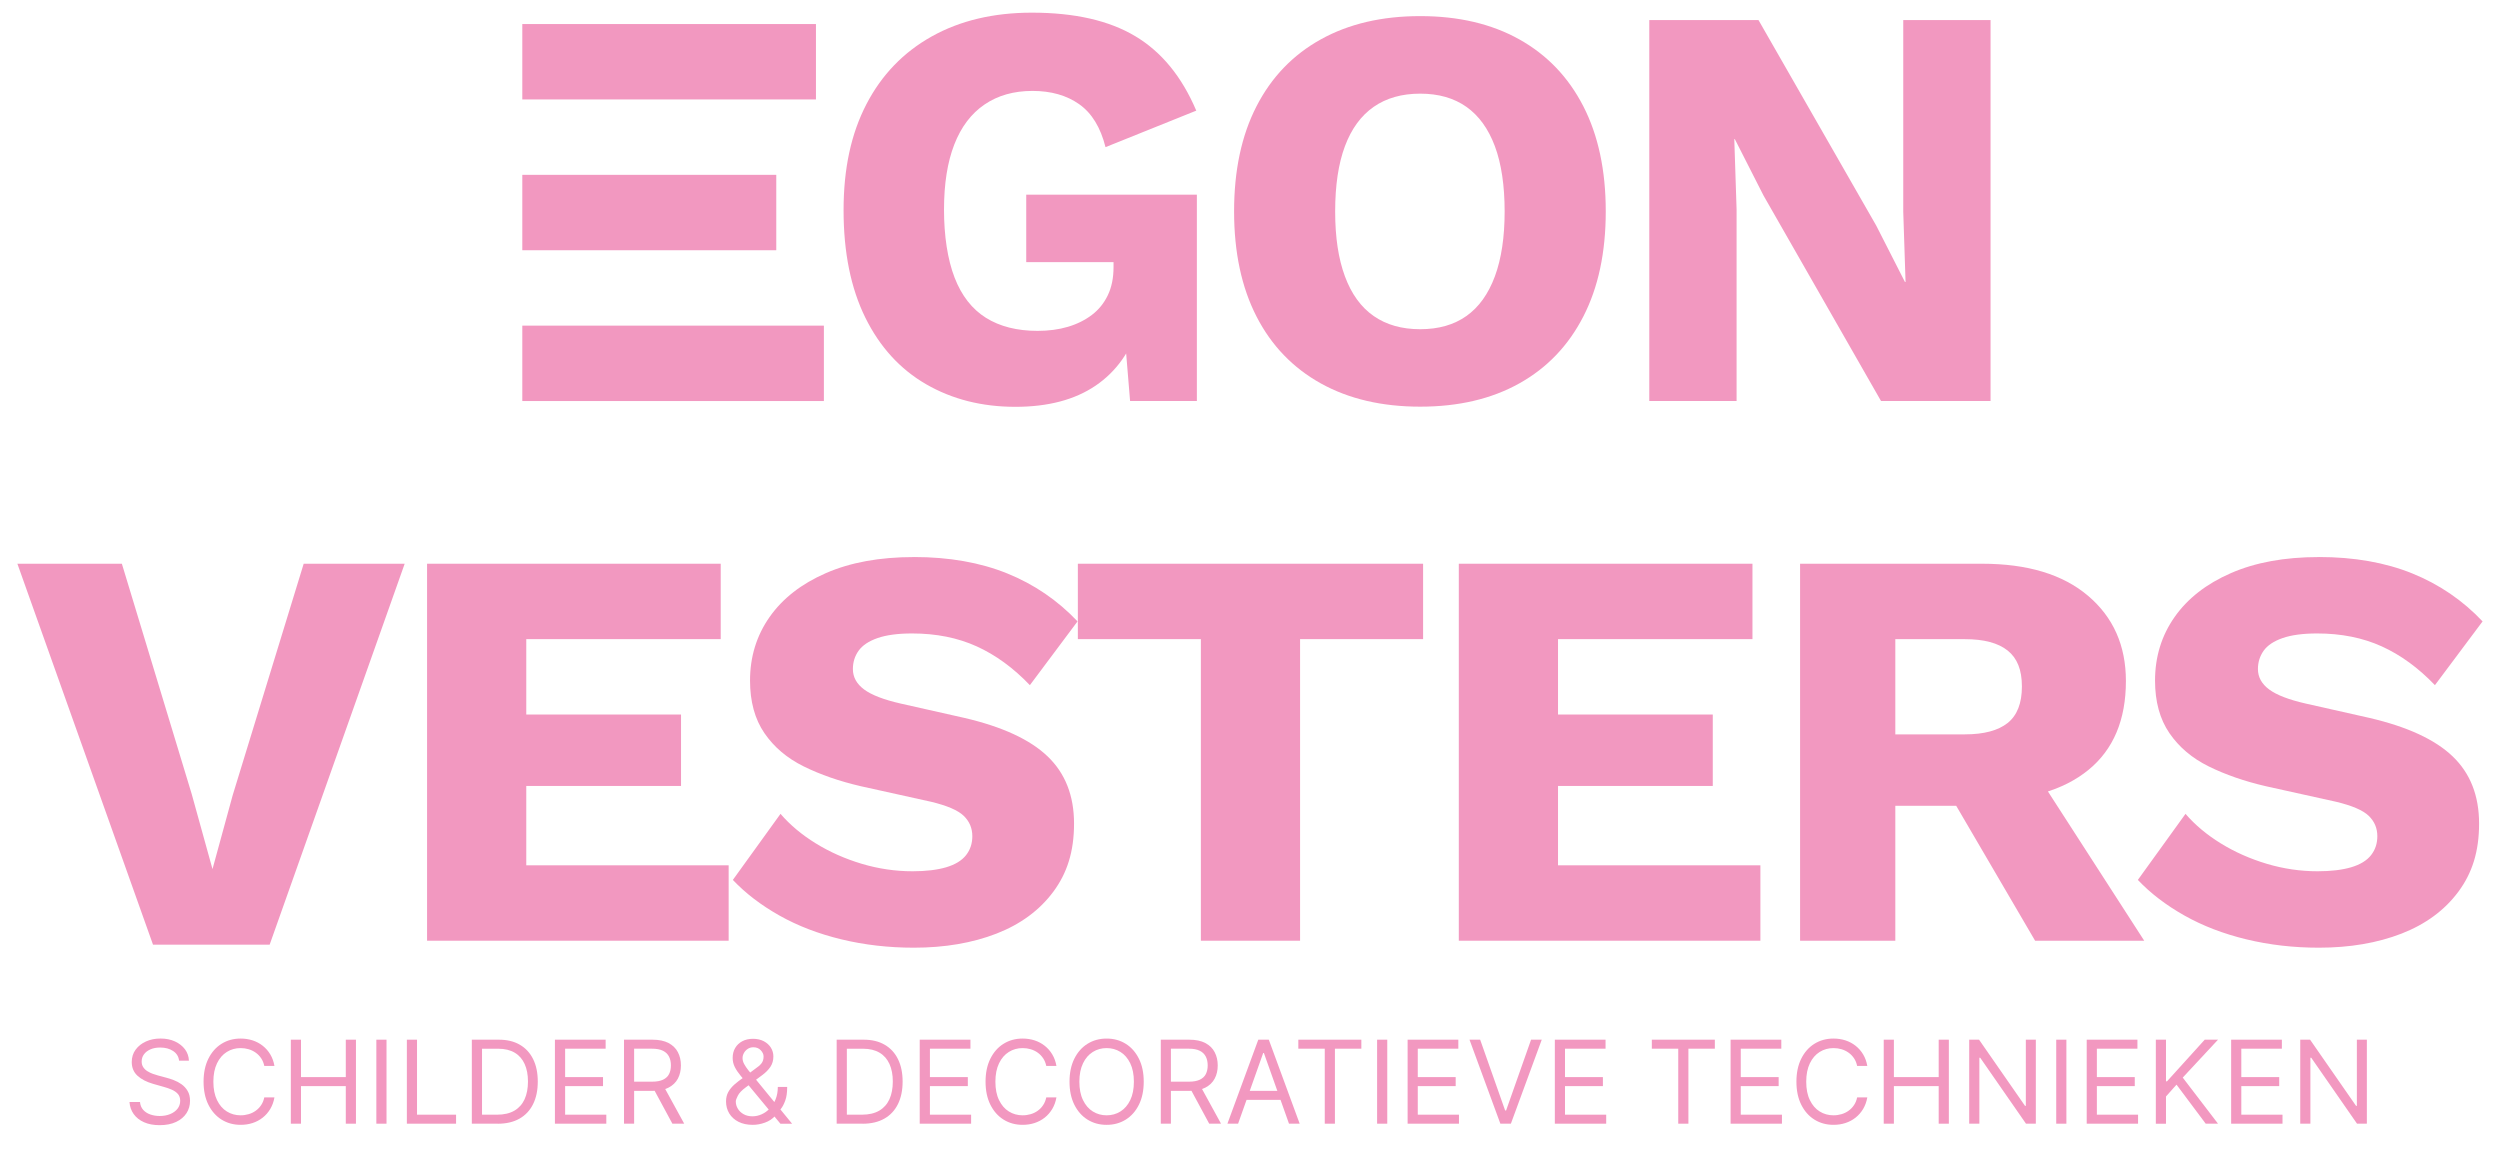 <?xml version="1.0" encoding="UTF-8"?>
<svg id="Laag_1" xmlns="http://www.w3.org/2000/svg" version="1.1" viewBox="0 0 630 290">
  <!-- Generator: Adobe Illustrator 29.0.1, SVG Export Plug-In . SVG Version: 2.1.0 Build 192)  -->
  <defs>
    <style>
      .st0 {
        fill-rule: evenodd;
      }

      .st0, .st1 {
        fill: #f298c0;
      }
    </style>
  </defs>
  <g>
    <path class="st0" d="M205.62,6.06v19h-74V6.06h74ZM207.62,82.06v19h-76v-19h76ZM195.62,44.06v19h-64v-19h64Z"/>
    <path class="st1" d="M255.88,102.52c-8.44,0-15.94-1.9-22.51-5.7-6.57-3.8-11.67-9.4-15.32-16.8-3.64-7.4-5.47-16.41-5.47-27.02s1.92-19.33,5.75-26.73c3.84-7.4,9.33-13.1,16.47-17.09,7.14-3.99,15.56-5.99,25.24-5.99,10.74,0,19.42,1.97,26.03,5.92,6.62,3.94,11.75,10.2,15.39,18.77l-22.87,9.2c-1.25-4.97-3.45-8.57-6.62-10.81-3.16-2.24-7.1-3.36-11.79-3.36s-8.73,1.14-12.08,3.43c-3.36,2.29-5.9,5.65-7.62,10.08-1.73,4.43-2.59,9.91-2.59,16.43s.89,12.51,2.66,17.09c1.77,4.58,4.41,7.96,7.91,10.15,3.5,2.19,7.84,3.29,13.02,3.29,2.78,0,5.32-.34,7.62-1.02,2.3-.68,4.31-1.68,6.04-2.99,1.73-1.31,3.07-2.97,4.03-4.97.96-2,1.44-4.36,1.44-7.08v-1.26h-22v-17h43v52h-16.83l-1.87-22.64,4.03,3.51c-2.01,6.62-5.63,11.71-10.86,15.26-5.23,3.55-11.96,5.33-20.21,5.33h0Z"/>
    <path class="st1" d="M357.89,4.06c9.65,0,17.97,1.95,24.97,5.86,7,3.91,12.38,9.53,16.14,16.86,3.76,7.33,5.65,16.16,5.65,26.49s-1.88,19.16-5.65,26.49c-3.76,7.33-9.14,12.96-16.14,16.86-7,3.91-15.32,5.86-24.97,5.86s-18-1.95-25.04-5.86c-7.04-3.91-12.45-9.53-16.21-16.86-3.76-7.33-5.65-16.16-5.65-26.49s1.88-19.16,5.65-26.49c3.76-7.33,9.17-12.96,16.21-16.86,7.04-3.91,15.39-5.86,25.04-5.86h0ZM357.89,23.6c-4.63,0-8.54,1.11-11.73,3.33-3.18,2.22-5.6,5.52-7.24,9.92-1.64,4.39-2.46,9.87-2.46,16.43s.82,11.92,2.46,16.36c1.64,4.44,4.05,7.77,7.24,9.99,3.18,2.22,7.09,3.33,11.73,3.33s8.52-1.11,11.65-3.33c3.14-2.22,5.52-5.55,7.17-9.99,1.64-4.44,2.46-9.89,2.46-16.36s-.82-12.04-2.46-16.43c-1.64-4.39-4.03-7.7-7.17-9.92-3.14-2.22-7.02-3.33-11.65-3.33h0Z"/>
    <polygon class="st1" points="501.62 5.06 501.62 101.06 474.02 101.06 444.41 49.28 437.18 35.06 437.04 35.06 437.62 52.76 437.62 101.06 415.62 101.06 415.62 5.06 443.14 5.06 472.81 56.85 480.05 71.06 480.2 71.06 479.62 53.37 479.62 5.06 501.62 5.06 501.62 5.06"/>
    <polygon class="st1" points="101.98 142.06 67.95 238.06 38.56 238.06 4.38 142.06 30.71 142.06 48.31 200.1 53.55 219.01 58.64 200.39 76.53 142.06 101.98 142.06 101.98 142.06"/>
    <polygon class="st1" points="107.62 237.06 107.62 142.06 181.62 142.06 181.62 161.06 132.62 161.06 132.62 180.06 171.62 180.06 171.62 198.06 132.62 198.06 132.62 218.06 183.62 218.06 183.62 237.06 107.62 237.06 107.62 237.06"/>
    <path class="st1" d="M230.29,140.37c8.88,0,16.72,1.38,23.52,4.13,6.8,2.75,12.71,6.78,17.73,12.09l-12.01,16.07c-4.15-4.34-8.61-7.6-13.39-9.77-4.78-2.17-10.21-3.26-16.29-3.26-3.57,0-6.47.39-8.69,1.16s-3.81,1.83-4.78,3.18c-.97,1.35-1.45,2.9-1.45,4.63,0,2.03.94,3.74,2.82,5.14,1.88,1.4,4.95,2.58,9.19,3.55l16.07,3.62c9.55,2.22,16.55,5.45,20.99,9.7,4.44,4.25,6.66,9.89,6.66,16.94s-1.74,12.47-5.21,17.15c-3.47,4.68-8.25,8.2-14.33,10.57-6.08,2.36-13.03,3.55-20.84,3.55-6.37,0-12.45-.7-18.24-2.1-5.79-1.4-11-3.4-15.63-6.01-4.63-2.61-8.54-5.6-11.73-8.97l12.01-16.65c2.41,2.8,5.38,5.28,8.9,7.45,3.52,2.17,7.38,3.88,11.58,5.14,4.2,1.25,8.47,1.88,12.81,1.88,3.38,0,6.2-.34,8.47-1.01,2.27-.68,3.93-1.69,4.99-3.04,1.06-1.35,1.59-2.94,1.59-4.78,0-2.03-.72-3.74-2.17-5.14-1.45-1.4-4.2-2.58-8.25-3.55l-17.66-3.91c-5.4-1.25-10.21-2.92-14.4-4.99-4.2-2.07-7.5-4.87-9.92-8.4-2.41-3.52-3.62-7.94-3.62-13.24,0-5.98,1.64-11.32,4.92-16,3.28-4.68,8.01-8.37,14.19-11.07,6.18-2.7,13.56-4.05,22.15-4.05h0Z"/>
    <polygon class="st1" points="358.62 142.06 358.62 161.06 327.62 161.06 327.62 237.06 302.62 237.06 302.62 161.06 271.62 161.06 271.62 142.06 358.62 142.06 358.62 142.06"/>
    <polygon class="st1" points="367.62 237.06 367.62 142.06 441.62 142.06 441.62 161.06 392.62 161.06 392.62 180.06 431.62 180.06 431.62 198.06 392.62 198.06 392.62 218.06 443.62 218.06 443.62 237.06 367.62 237.06 367.62 237.06"/>
    <path class="st1" d="M499.48,142.06c11.45,0,20.36,2.69,26.71,8.08s9.54,12.54,9.54,21.47c0,9.8-3.15,17.28-9.46,22.42-6.31,5.14-15.19,7.72-26.64,7.72l-2.33,1.31h-19.68v34h-24v-95h45.86ZM495.15,185.06c4.79,0,8.38-.96,10.78-2.87,2.4-1.92,3.59-4.98,3.59-9.2s-1.2-7.14-3.59-9.05c-2.4-1.92-5.99-2.87-10.78-2.87h-17.53v24h17.53ZM509.81,189.73l30.54,47.34h-27.5l-24.46-41.83,21.42-5.5h0Z"/>
    <path class="st1" d="M584.36,140.37c8.88,0,16.72,1.38,23.52,4.13s12.71,6.78,17.73,12.09l-12.01,16.07c-4.15-4.34-8.61-7.6-13.39-9.77-4.78-2.17-10.21-3.26-16.29-3.26-3.57,0-6.47.39-8.69,1.16s-3.81,1.83-4.78,3.18c-.96,1.35-1.45,2.9-1.45,4.63,0,2.03.94,3.74,2.82,5.14,1.88,1.4,4.95,2.58,9.19,3.55l16.07,3.62c9.55,2.22,16.55,5.45,20.99,9.7,4.44,4.25,6.66,9.89,6.66,16.94s-1.74,12.47-5.21,17.15c-3.47,4.68-8.25,8.2-14.33,10.57-6.08,2.36-13.03,3.55-20.85,3.55-6.37,0-12.45-.7-18.24-2.1-5.79-1.4-11-3.4-15.63-6.01-4.63-2.61-8.54-5.6-11.73-8.97l12.01-16.65c2.41,2.8,5.38,5.28,8.9,7.45,3.52,2.17,7.38,3.88,11.58,5.14,4.2,1.25,8.47,1.88,12.81,1.88,3.38,0,6.2-.34,8.47-1.01,2.27-.68,3.93-1.69,4.99-3.04,1.06-1.35,1.59-2.94,1.59-4.78,0-2.03-.72-3.74-2.17-5.14-1.45-1.4-4.2-2.58-8.25-3.55l-17.66-3.91c-5.4-1.25-10.21-2.92-14.4-4.99-4.2-2.07-7.5-4.87-9.92-8.4-2.41-3.52-3.62-7.94-3.62-13.24,0-5.98,1.64-11.32,4.92-16,3.28-4.68,8.01-8.37,14.19-11.07,6.18-2.7,13.56-4.05,22.15-4.05h0Z"/>
  </g>
  <g>
    <path class="st1" d="M45.13,267.29c-.12-1.05-.63-1.86-1.51-2.44-.88-.58-1.96-.87-3.25-.87-.94,0-1.76.15-2.46.46s-1.24.72-1.63,1.25c-.39.53-.58,1.13-.58,1.81,0,.57.14,1.05.41,1.45s.62.74,1.05,1c.43.27.88.48,1.34.65s.9.3,1.29.41l2.15.58c.55.14,1.17.34,1.85.6.68.26,1.33.6,1.95,1.04.62.44,1.14,1,1.54,1.68.41.68.61,1.52.61,2.51,0,1.14-.3,2.18-.89,3.1-.6.92-1.46,1.66-2.61,2.2-1.14.54-2.52.82-4.15.82-1.52,0-2.83-.24-3.93-.73-1.11-.49-1.97-1.17-2.61-2.05-.63-.88-.99-1.89-1.07-3.05h2.65c.07.8.34,1.46.81,1.98.47.52,1.07.91,1.8,1.16.73.25,1.51.38,2.35.38.98,0,1.86-.16,2.64-.48.78-.32,1.4-.77,1.85-1.34s.68-1.25.68-2.02c0-.7-.2-1.28-.59-1.72-.39-.44-.91-.8-1.55-1.08-.64-.28-1.33-.52-2.08-.72l-2.61-.74c-1.65-.48-2.96-1.15-3.93-2.04-.96-.88-1.45-2.04-1.45-3.46,0-1.19.32-2.22.97-3.11s1.51-1.57,2.61-2.07,2.31-.74,3.67-.74,2.58.24,3.64.73c1.06.49,1.9,1.15,2.53,1.99.62.84.95,1.8.99,2.86h-2.48Z"/>
    <path class="st1" d="M69.16,268.62h-2.56c-.15-.74-.42-1.39-.79-1.94-.38-.56-.83-1.03-1.37-1.41-.53-.38-1.12-.67-1.77-.86-.65-.19-1.32-.29-2.03-.29-1.28,0-2.44.32-3.48.97-1.04.65-1.86,1.6-2.47,2.86-.61,1.26-.92,2.81-.92,4.64s.31,3.38.92,4.64c.61,1.26,1.43,2.22,2.47,2.86,1.04.65,2.2.97,3.48.97.7,0,1.38-.1,2.03-.29.65-.19,1.24-.48,1.77-.86.53-.38.99-.85,1.37-1.42.38-.56.64-1.21.79-1.94h2.56c-.19,1.08-.54,2.05-1.05,2.91-.51.85-1.14,1.58-1.9,2.18-.76.6-1.61,1.05-2.55,1.36-.94.31-1.95.46-3.01.46-1.81,0-3.41-.44-4.82-1.32-1.41-.88-2.51-2.14-3.32-3.76-.81-1.63-1.21-3.56-1.21-5.79s.4-4.16,1.21-5.79,1.91-2.88,3.32-3.76c1.41-.88,3.01-1.32,4.82-1.32,1.07,0,2.07.16,3.01.46.94.31,1.79.76,2.55,1.36.76.6,1.39,1.32,1.9,2.17.51.85.86,1.82,1.05,2.91Z"/>
    <path class="st1" d="M73.29,283.17v-21.17h2.56v9.43h11.29v-9.43h2.56v21.17h-2.56v-9.47h-11.29v9.47h-2.56Z"/>
    <path class="st1" d="M97.4,262v21.17h-2.56v-21.17h2.56Z"/>
    <path class="st1" d="M102.53,283.17v-21.17h2.56v18.9h9.84v2.27h-12.41Z"/>
    <path class="st1" d="M125.44,283.17h-6.54v-21.17h6.82c2.05,0,3.81.42,5.27,1.27,1.46.84,2.58,2.05,3.36,3.63.78,1.58,1.17,3.46,1.17,5.65s-.39,4.1-1.18,5.69c-.79,1.59-1.93,2.81-3.43,3.66-1.5.85-3.33,1.28-5.48,1.28ZM121.47,280.9h3.8c1.75,0,3.2-.34,4.35-1.01,1.15-.67,2.01-1.64,2.58-2.88.56-1.25.85-2.73.85-4.46s-.28-3.18-.84-4.42c-.56-1.24-1.39-2.19-2.5-2.85s-2.49-1-4.15-1h-4.09v16.63Z"/>
    <path class="st1" d="M139.84,283.17v-21.17h12.78v2.27h-10.21v7.16h9.55v2.27h-9.55v7.2h10.38v2.27h-12.94Z"/>
    <path class="st1" d="M157.25,283.17v-21.17h7.15c1.65,0,3.01.28,4.07.84s1.85,1.33,2.36,2.31c.51.98.76,2.09.76,3.34s-.25,2.35-.76,3.32c-.51.96-1.29,1.72-2.35,2.27-1.05.55-2.4.82-4.04.82h-5.79v-2.32h5.71c1.13,0,2.04-.17,2.73-.5.69-.33,1.2-.8,1.51-1.41.31-.61.47-1.34.47-2.19s-.16-1.59-.48-2.22c-.32-.63-.82-1.12-1.52-1.47-.7-.35-1.62-.52-2.76-.52h-4.51v18.9h-2.56ZM167.21,273.66l5.21,9.51h-2.98l-5.13-9.51h2.89Z"/>
    <path class="st1" d="M189.71,283.46c-1.39,0-2.59-.25-3.6-.76-1.01-.51-1.78-1.21-2.33-2.1-.54-.89-.82-1.91-.82-3.05,0-.88.19-1.67.56-2.35.38-.69.9-1.32,1.56-1.91.67-.59,1.43-1.18,2.3-1.77l3.06-2.28c.6-.39,1.08-.81,1.44-1.26.36-.45.54-1.03.54-1.76,0-.54-.24-1.06-.71-1.56s-1.09-.75-1.86-.75c-.54,0-1.01.14-1.42.41-.41.27-.73.62-.96,1.03-.23.42-.35.85-.35,1.29,0,.5.14,1,.41,1.5s.62,1.02,1.04,1.55.86,1.07,1.32,1.62l9.72,11.87h-2.94l-8.02-9.68c-.74-.9-1.42-1.71-2.03-2.44s-1.09-1.45-1.45-2.16-.54-1.48-.54-2.31c0-.95.21-1.79.64-2.51.42-.72,1.02-1.28,1.79-1.69s1.67-.61,2.7-.61,1.97.21,2.74.62c.76.41,1.35.95,1.77,1.62.41.67.62,1.4.62,2.19,0,1.01-.25,1.89-.75,2.64-.5.74-1.19,1.44-2.06,2.08l-4.22,3.14c-.95.7-1.6,1.39-1.93,2.05-.34.66-.51,1.14-.51,1.43,0,.66.17,1.28.52,1.85.34.57.83,1.03,1.46,1.38.63.35,1.36.53,2.2.53s1.58-.17,2.34-.51c.76-.34,1.45-.84,2.06-1.48.62-.65,1.11-1.43,1.47-2.34.36-.91.54-1.93.54-3.07h2.36c0,1.41-.16,2.55-.49,3.44-.32.89-.69,1.59-1.1,2.09-.41.5-.73.88-.98,1.13-.08.1-.16.21-.23.31-.07.1-.14.21-.23.31-.68.77-1.54,1.34-2.58,1.71-1.04.38-2.07.56-3.08.56Z"/>
    <path class="st1" d="M217.38,283.17h-6.54v-21.17h6.82c2.05,0,3.81.42,5.27,1.27,1.46.84,2.58,2.05,3.36,3.63.78,1.58,1.17,3.46,1.17,5.65s-.39,4.1-1.18,5.69c-.79,1.59-1.93,2.81-3.43,3.66-1.5.85-3.33,1.28-5.48,1.28ZM213.41,280.9h3.8c1.75,0,3.2-.34,4.35-1.01,1.15-.67,2.01-1.64,2.58-2.88.56-1.25.85-2.73.85-4.46s-.28-3.18-.84-4.42c-.56-1.24-1.39-2.19-2.5-2.85s-2.49-1-4.15-1h-4.09v16.63Z"/>
    <path class="st1" d="M231.77,283.17v-21.17h12.78v2.27h-10.21v7.16h9.55v2.27h-9.55v7.2h10.38v2.27h-12.94Z"/>
    <path class="st1" d="M266.22,268.62h-2.56c-.15-.74-.42-1.39-.79-1.94-.38-.56-.83-1.03-1.36-1.41-.53-.38-1.13-.67-1.77-.86-.65-.19-1.32-.29-2.03-.29-1.28,0-2.44.32-3.48.97-1.04.65-1.86,1.6-2.47,2.86-.61,1.26-.92,2.81-.92,4.64s.3,3.38.92,4.64c.61,1.26,1.43,2.22,2.47,2.86,1.04.65,2.2.97,3.48.97.7,0,1.38-.1,2.03-.29.65-.19,1.24-.48,1.77-.86.53-.38.99-.85,1.36-1.42.38-.56.64-1.21.79-1.94h2.56c-.19,1.08-.54,2.05-1.05,2.91-.51.85-1.14,1.58-1.9,2.18-.76.6-1.61,1.05-2.55,1.36s-1.95.46-3.01.46c-1.81,0-3.41-.44-4.82-1.32-1.41-.88-2.51-2.14-3.32-3.76-.81-1.63-1.21-3.56-1.21-5.79s.4-4.16,1.21-5.79c.81-1.63,1.91-2.88,3.32-3.76,1.41-.88,3.01-1.32,4.82-1.32,1.07,0,2.07.16,3.01.46.94.31,1.79.76,2.55,1.36.76.6,1.39,1.32,1.9,2.17.51.85.86,1.82,1.05,2.91Z"/>
    <path class="st1" d="M288.22,272.59c0,2.23-.4,4.16-1.21,5.79-.81,1.63-1.91,2.88-3.32,3.76-1.41.88-3.01,1.32-4.82,1.32s-3.41-.44-4.82-1.32c-1.41-.88-2.51-2.14-3.32-3.76-.81-1.63-1.21-3.56-1.21-5.79s.4-4.16,1.21-5.79c.81-1.63,1.91-2.88,3.32-3.76,1.41-.88,3.01-1.32,4.82-1.32s3.41.44,4.82,1.32c1.41.88,2.51,2.14,3.32,3.76s1.21,3.56,1.21,5.79ZM285.74,272.59c0-1.83-.31-3.38-.92-4.64-.61-1.26-1.43-2.22-2.47-2.86-1.04-.65-2.2-.97-3.48-.97s-2.44.32-3.48.97c-1.04.65-1.86,1.6-2.47,2.86-.61,1.26-.92,2.81-.92,4.64s.3,3.38.92,4.64c.61,1.26,1.43,2.22,2.47,2.86,1.04.65,2.2.97,3.48.97s2.44-.32,3.48-.97c1.04-.65,1.86-1.6,2.47-2.86.61-1.26.92-2.81.92-4.64Z"/>
    <path class="st1" d="M292.52,283.17v-21.17h7.15c1.65,0,3.01.28,4.07.84s1.85,1.33,2.36,2.31c.51.98.77,2.09.77,3.34s-.25,2.35-.77,3.32c-.51.96-1.29,1.72-2.35,2.27-1.05.55-2.4.82-4.04.82h-5.79v-2.32h5.71c1.13,0,2.04-.17,2.73-.5.69-.33,1.2-.8,1.51-1.41.31-.61.47-1.34.47-2.19s-.16-1.59-.48-2.22c-.32-.63-.82-1.12-1.52-1.47-.7-.35-1.62-.52-2.76-.52h-4.51v18.9h-2.56ZM302.49,273.66l5.21,9.51h-2.98l-5.13-9.51h2.9Z"/>
    <path class="st1" d="M312,283.17h-2.69l7.78-21.17h2.65l7.78,21.17h-2.69l-6.33-17.82h-.17l-6.33,17.82ZM312.99,274.9h10.84v2.27h-10.84v-2.27Z"/>
    <path class="st1" d="M327.18,264.27v-2.27h15.88v2.27h-6.66v18.9h-2.56v-18.9h-6.66Z"/>
    <path class="st1" d="M349.59,262v21.17h-2.56v-21.17h2.56Z"/>
    <path class="st1" d="M354.72,283.17v-21.17h12.78v2.27h-10.22v7.16h9.55v2.27h-9.55v7.2h10.38v2.27h-12.94Z"/>
    <path class="st1" d="M373,262l6.29,17.83h.25l6.29-17.83h2.69l-7.78,21.17h-2.65l-7.78-21.17h2.69Z"/>
    <path class="st1" d="M391.82,283.17v-21.17h12.78v2.27h-10.22v7.16h9.55v2.27h-9.55v7.2h10.38v2.27h-12.94Z"/>
    <path class="st1" d="M416.26,264.27v-2.27h15.88v2.27h-6.66v18.9h-2.56v-18.9h-6.66Z"/>
    <path class="st1" d="M436.11,283.17v-21.17h12.78v2.27h-10.22v7.16h9.55v2.27h-9.55v7.2h10.38v2.27h-12.94Z"/>
    <path class="st1" d="M470.56,268.62h-2.56c-.15-.74-.42-1.39-.79-1.94-.38-.56-.83-1.03-1.37-1.41-.53-.38-1.12-.67-1.77-.86-.65-.19-1.32-.29-2.03-.29-1.28,0-2.44.32-3.48.97-1.04.65-1.86,1.6-2.47,2.86-.61,1.26-.92,2.81-.92,4.64s.3,3.38.92,4.64c.61,1.26,1.43,2.22,2.47,2.86,1.04.65,2.2.97,3.48.97.7,0,1.38-.1,2.03-.29.65-.19,1.24-.48,1.77-.86.53-.38.99-.85,1.37-1.42.38-.56.64-1.21.79-1.94h2.56c-.19,1.08-.54,2.05-1.05,2.91-.51.85-1.14,1.58-1.9,2.18-.76.6-1.61,1.05-2.55,1.36-.94.31-1.95.46-3.01.46-1.81,0-3.41-.44-4.82-1.32-1.41-.88-2.51-2.14-3.32-3.76-.81-1.63-1.21-3.56-1.21-5.79s.4-4.16,1.21-5.79c.81-1.63,1.91-2.88,3.32-3.76,1.41-.88,3.01-1.32,4.82-1.32,1.07,0,2.07.16,3.01.46.94.31,1.79.76,2.55,1.36.76.6,1.39,1.32,1.9,2.17.51.85.86,1.82,1.05,2.91Z"/>
    <path class="st1" d="M474.7,283.17v-21.17h2.56v9.43h11.29v-9.43h2.56v21.17h-2.56v-9.47h-11.29v9.47h-2.56Z"/>
    <path class="st1" d="M513.03,262v21.17h-2.48l-11.54-16.62h-.21v16.62h-2.56v-21.17h2.48l11.58,16.67h.21v-16.67h2.52Z"/>
    <path class="st1" d="M520.73,262v21.17h-2.56v-21.17h2.56Z"/>
    <path class="st1" d="M525.85,283.17v-21.17h12.78v2.27h-10.22v7.16h9.55v2.27h-9.55v7.2h10.38v2.27h-12.94Z"/>
    <path class="st1" d="M543.27,283.17v-21.17h2.56v10.5h.25l9.51-10.5h3.35l-8.89,9.55,8.89,11.62h-3.1l-7.36-9.84-2.65,2.98v6.87h-2.56Z"/>
    <path class="st1" d="M562.25,283.17v-21.17h12.78v2.27h-10.22v7.16h9.55v2.27h-9.55v7.2h10.38v2.27h-12.94Z"/>
    <path class="st1" d="M596.45,262v21.17h-2.48l-11.54-16.62h-.21v16.62h-2.56v-21.17h2.48l11.58,16.67h.21v-16.67h2.52Z"/>
  </g>
</svg>
